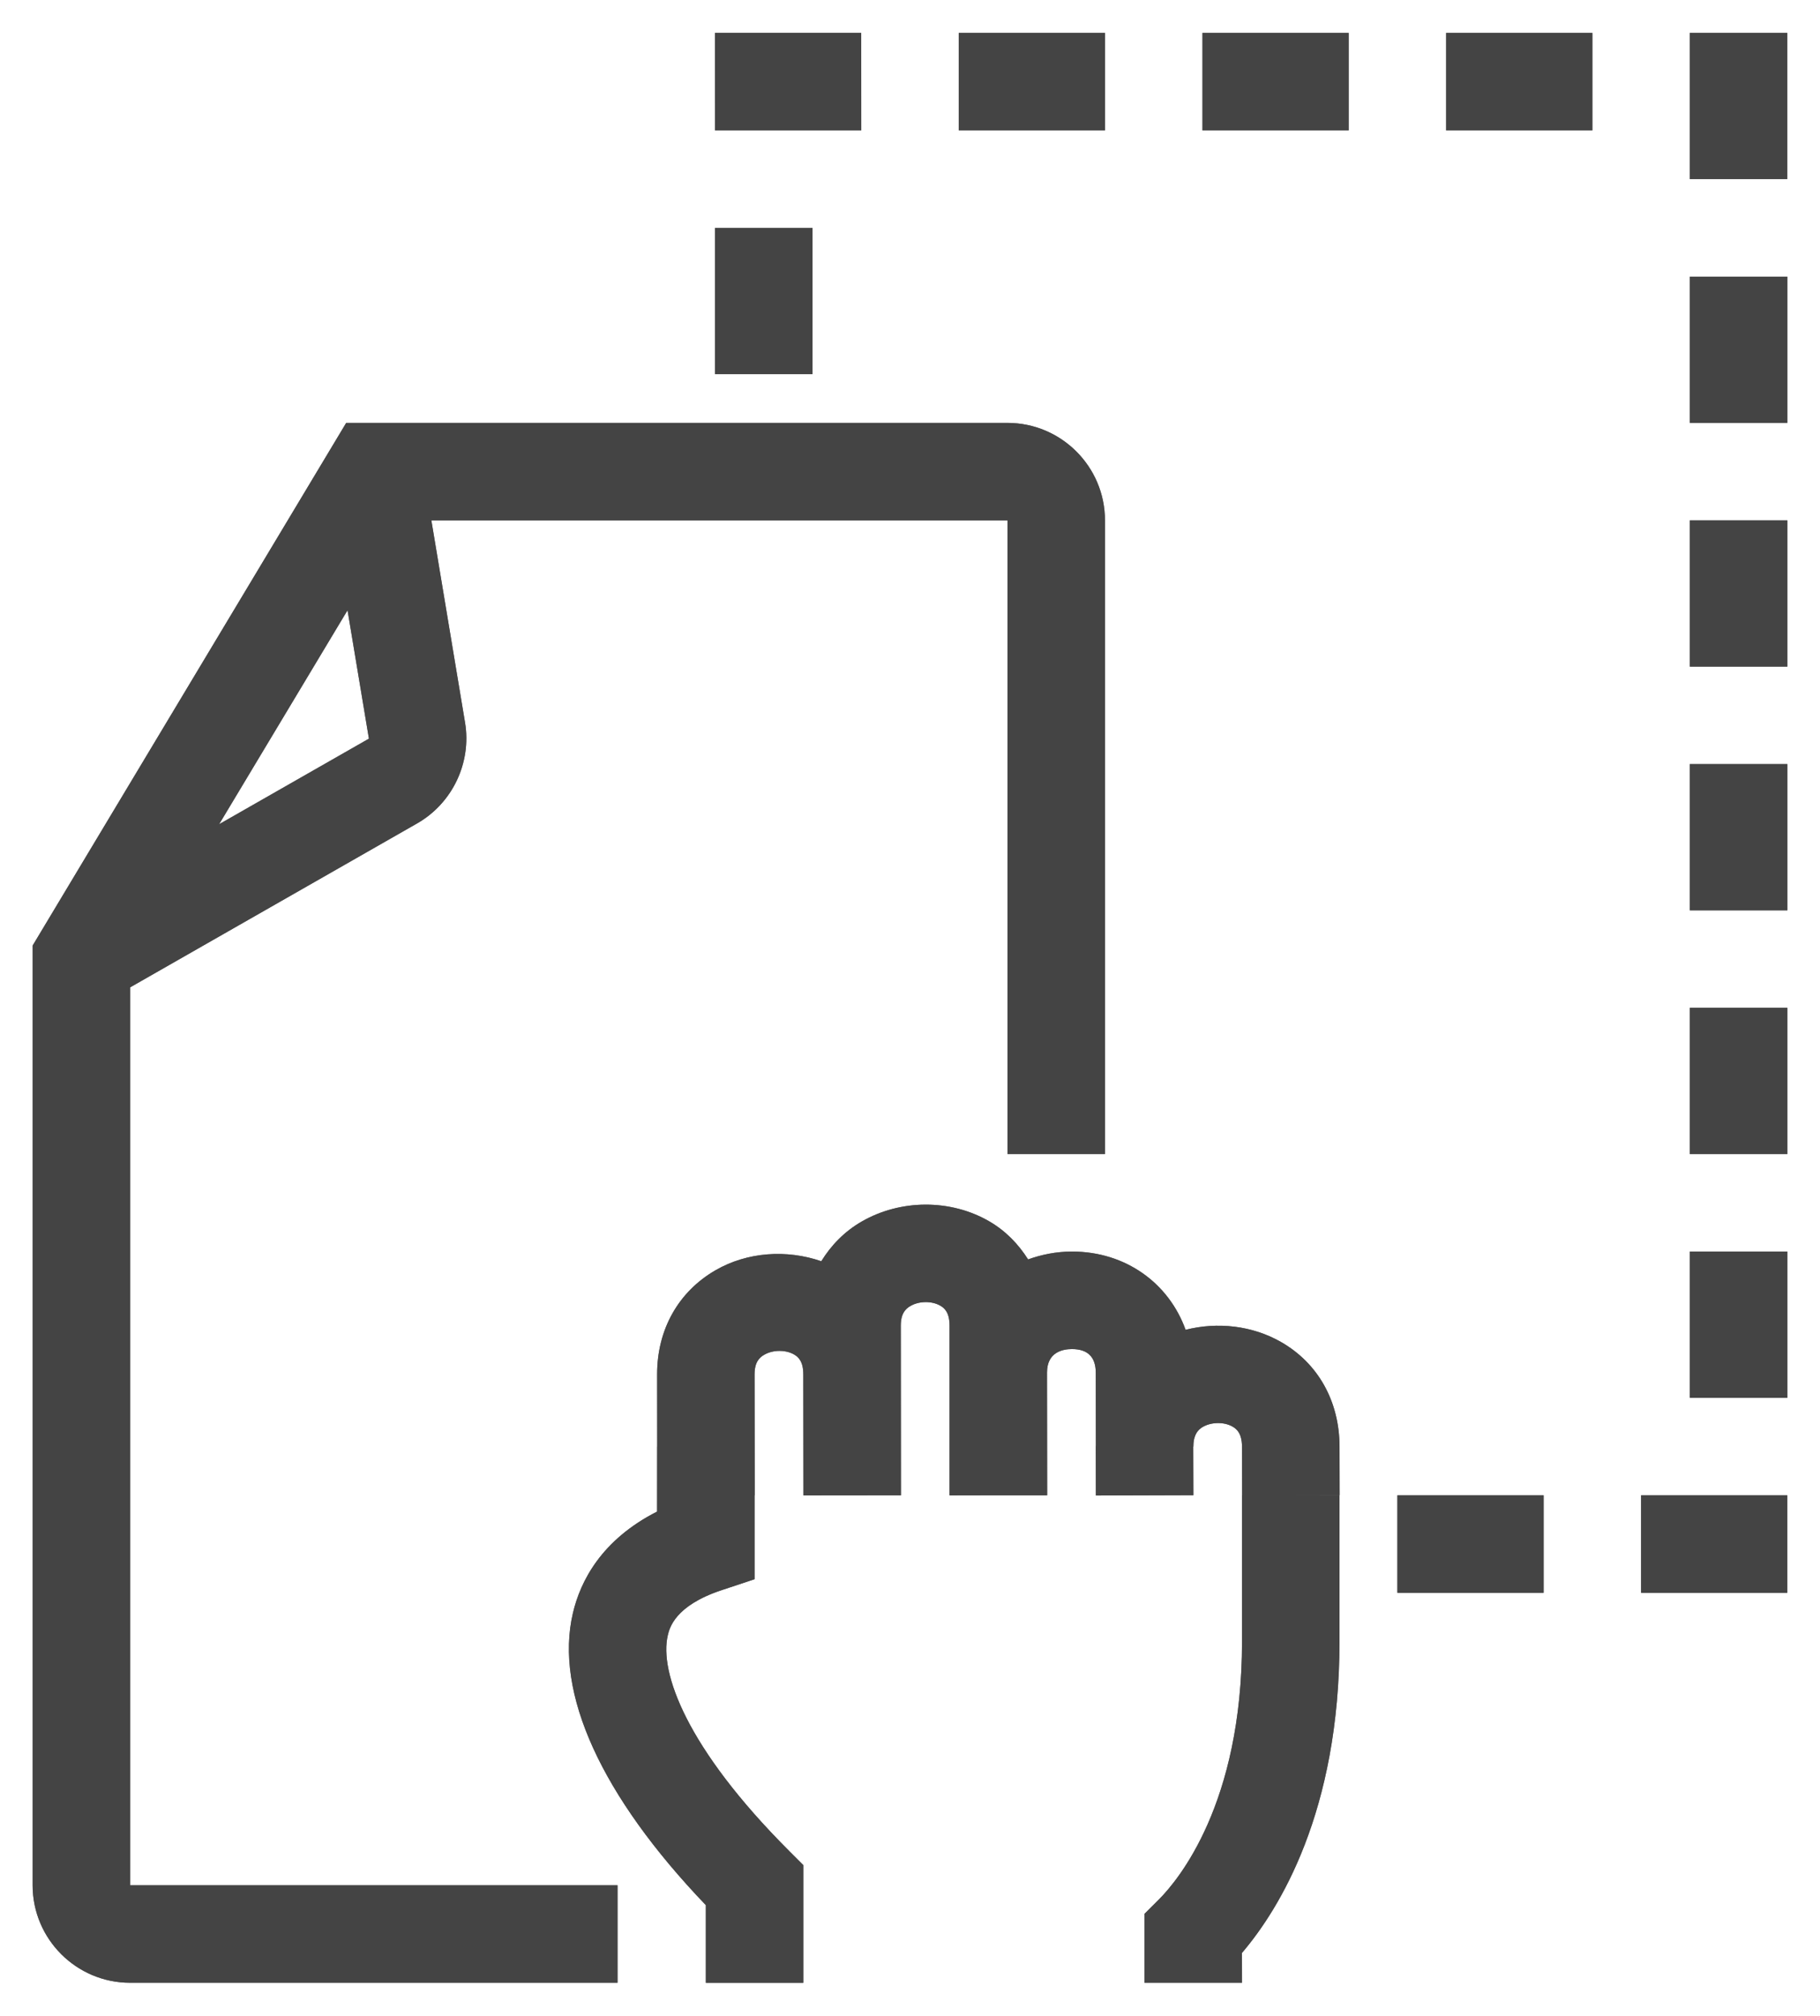 <?xml version="1.0" encoding="utf-8"?>
<!-- Generator: Adobe Illustrator 16.0.0, SVG Export Plug-In . SVG Version: 6.00 Build 0)  -->
<!DOCTYPE svg PUBLIC "-//W3C//DTD SVG 1.1//EN" "http://www.w3.org/Graphics/SVG/1.1/DTD/svg11.dtd">
<svg version="1.1" id="Layer_1" xmlns="http://www.w3.org/2000/svg" xmlns:xlink="http://www.w3.org/1999/xlink" x="0px" y="0px"
	 width="368.4px" height="407.979px" viewBox="0 0 368.4 407.979" enable-background="new 0 0 368.4 407.979" xml:space="preserve">
<g id="XMLID_1_">
	<g>
		<g>
			<rect x="342.055" y="253.315" fill="#626262" width="19.74" height="29.601"/>
			<rect x="342.055" y="203.985" fill="#626262" width="19.74" height="29.601"/>
			<rect x="342.055" y="154.655" fill="#626262" width="19.74" height="29.6"/>
			<rect x="342.055" y="105.325" fill="#626262" width="19.74" height="29.6"/>
			<rect x="342.055" y="55.995" fill="#626262" width="19.74" height="29.6"/>
			<rect x="332.185" y="302.645" fill="#626262" width="29.6" height="19.74"/>
			<rect x="342.055" y="6.665" fill="#626262" width="19.729" height="29.59"/>
			<rect x="292.725" y="6.665" fill="#626262" width="29.6" height="19.73"/>
			<rect x="282.855" y="302.645" fill="#626262" width="29.6" height="19.74"/>
			<rect x="243.395" y="6.665" fill="#626262" width="29.6" height="19.73"/>
			<path fill="#626262" d="M271.145,292.755l0.02,9.87l-9.869,0.02h9.84v29.6c0,34.45-12.15,54.12-19.74,63.03l0.01,6.04h-19.74
				v-13.95l2.9-2.89c3.94-3.95,16.84-19.4,16.84-52.23v-29.6h0.021l-0.021-9.83c-0.02-2.64-1.02-3.56-1.899-4.06
				c-1.7-0.99-4.301-0.96-6.051,0.06c-0.859,0.5-1.819,1.41-1.89,3.68v0.271h-0.03l0.03,9.86l-19.74,0.06l-0.02-9.87
				c0-0.08,0.02-0.149,0.02-0.24l-0.02-14.75c-0.01-3.159-1.63-4.77-4.811-4.77h-0.02c-1.87,0-5.04,0.62-5.04,4.74l0.03,24.85h-0.03
				h-9.83l-9.87,0.021v-0.021h-0.03v-34.34c0-2.62-0.989-3.53-1.859-4.03c-1.7-0.99-4.311-0.97-6.06,0.061
				c-0.91,0.52-1.95,1.439-1.95,3.96l0.03,34.35l-19.73,0.021l-0.03-24.48c0-2.63-1-3.54-1.87-4.04
				c-1.69-0.979-4.29-0.97-6.05,0.061c-0.91,0.52-1.95,1.439-1.95,3.96l0.03,24.479h-0.03v16.99l-6.74,2.24
				c-9.4,3.14-10.47,7.64-10.82,9.109c-1.76,7.471,3.76,22.84,24.54,43.62l2.89,2.89v23.82h-19.73v-15.71
				c-21.17-22.1-30.71-43.01-26.9-59.149c1.52-6.45,5.77-14.79,17.03-20.511l0.01-13.16h0.01l-0.01-14.609
				c-0.02-9.04,4.28-16.71,11.79-21.061c6.47-3.75,14.45-4.25,21.44-1.84c2-3.24,4.69-6.02,8.17-8.03c7.86-4.539,18-4.579,25.8-0.06
				c3.33,1.92,5.92,4.61,7.89,7.72c2.73-0.979,5.68-1.58,8.85-1.59h0.04c10.881,0,19.61,6.43,22.99,15.84
				c6.47-1.649,13.53-0.859,19.34,2.48C266.805,275.925,271.115,283.615,271.145,292.755z"/>
			<path fill="#626262" d="M223.665,105.325v128.26h-19.729v-128.26H87.315l6.82,40.93c1.34,8.11-2.54,16.29-9.66,20.38
				l-58.14,33.21v181.74h98.67v19.729h-98.67c-10.87,0-19.73-8.85-19.73-19.729v-190.2l63.47-105.79h133.85
				C214.805,85.595,223.665,94.445,223.665,105.325z M74.675,149.505l-4.33-25.99l-25.99,43.31L74.675,149.505z"/>
			<rect x="194.065" y="6.665" fill="#626262" width="29.6" height="19.73"/>
			<polygon fill="#626262" points="174.325,6.665 174.335,26.395 144.735,26.395 144.725,6.665 			"/>
			<rect x="144.735" y="46.125" fill="#626262" width="19.73" height="29.6"/>
		</g>
	</g>
	<g>
		<g>
			<rect x="342.055" y="253.315" fill="#444444" width="19.74" height="29.601"/>
			<rect x="342.055" y="203.985" fill="#444444" width="19.74" height="29.601"/>
			<rect x="342.055" y="154.655" fill="#444444" width="19.74" height="29.6"/>
			<rect x="342.055" y="105.325" fill="#444444" width="19.74" height="29.6"/>
			<rect x="342.055" y="55.995" fill="#444444" width="19.74" height="29.6"/>
			<rect x="332.185" y="302.645" fill="#444444" width="29.6" height="19.74"/>
			<rect x="342.055" y="6.665" fill="#444444" width="19.729" height="29.59"/>
			<rect x="292.725" y="6.665" fill="#444444" width="29.6" height="19.73"/>
			<rect x="282.855" y="302.645" fill="#444444" width="29.6" height="19.74"/>
			<rect x="243.395" y="6.665" fill="#444444" width="29.6" height="19.73"/>
			<path fill="#444444" d="M271.145,292.755l0.02,9.87l-9.869,0.02h9.84v29.6c0,34.45-12.15,54.12-19.74,63.03l0.01,6.04h-19.74
				v-13.95l2.9-2.89c3.94-3.95,16.84-19.4,16.84-52.23v-29.6h0.021l-0.021-9.83c-0.02-2.64-1.02-3.56-1.899-4.06
				c-1.7-0.99-4.301-0.96-6.051,0.06c-0.859,0.5-1.819,1.41-1.89,3.68v0.271h-0.03l0.03,9.86l-19.74,0.06l-0.02-9.87
				c0-0.08,0.02-0.149,0.02-0.24l-0.02-14.75c-0.01-3.159-1.63-4.77-4.811-4.77h-0.02c-1.87,0-5.04,0.62-5.04,4.74l0.03,24.85h-0.03
				h-9.83l-9.87,0.021v-0.021h-0.03v-34.34c0-2.62-0.989-3.53-1.859-4.03c-1.7-0.99-4.311-0.97-6.06,0.061
				c-0.91,0.52-1.95,1.439-1.95,3.96l0.03,34.35l-19.73,0.021l-0.03-24.48c0-2.63-1-3.54-1.87-4.04
				c-1.69-0.979-4.29-0.97-6.05,0.061c-0.91,0.52-1.95,1.439-1.95,3.96l0.03,24.479h-0.03v16.99l-6.74,2.24
				c-9.4,3.14-10.47,7.64-10.82,9.109c-1.76,7.471,3.76,22.84,24.54,43.62l2.89,2.89v23.82h-19.73v-15.71
				c-21.17-22.1-30.71-43.01-26.9-59.149c1.52-6.45,5.77-14.79,17.03-20.511l0.01-13.16h0.01l-0.01-14.609
				c-0.02-9.04,4.28-16.71,11.79-21.061c6.47-3.75,14.45-4.25,21.44-1.84c2-3.24,4.69-6.02,8.17-8.03c7.86-4.539,18-4.579,25.8-0.06
				c3.33,1.92,5.92,4.61,7.89,7.72c2.73-0.979,5.68-1.58,8.85-1.59h0.04c10.881,0,19.61,6.43,22.99,15.84
				c6.47-1.649,13.53-0.859,19.34,2.48C266.805,275.925,271.115,283.615,271.145,292.755z"/>
			<path fill="#444444" d="M223.665,105.325v128.26h-19.729v-128.26H87.315l6.82,40.93c1.34,8.11-2.54,16.29-9.66,20.38
				l-58.14,33.21v181.74h98.67v19.729h-98.67c-10.87,0-19.73-8.85-19.73-19.729v-190.2l63.47-105.79h133.85
				C214.805,85.595,223.665,94.445,223.665,105.325z M74.675,149.505l-4.33-25.99l-25.99,43.31L74.675,149.505z"/>
			<rect x="194.065" y="6.665" fill="#444444" width="29.6" height="19.73"/>
			<polygon fill="#444444" points="174.325,6.665 174.335,26.395 144.735,26.395 144.725,6.665 			"/>
			<rect x="144.735" y="46.125" fill="#444444" width="19.73" height="29.6"/>
		</g>
	</g>
</g>
</svg>
